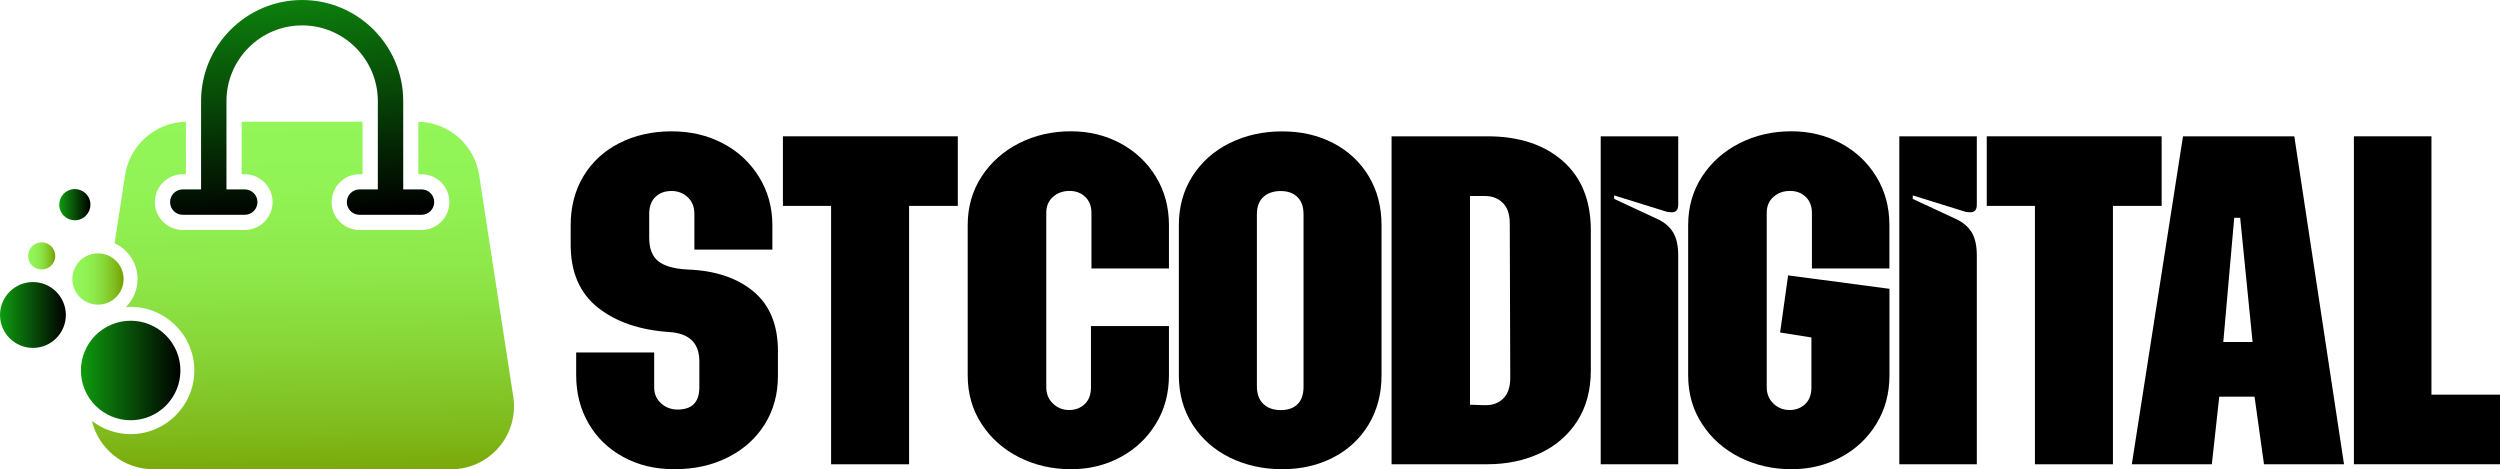 <?xml version="1.0" encoding="UTF-8"?>
<svg id="Layer_2" data-name="Layer 2" xmlns="http://www.w3.org/2000/svg" width="508.04" height="95.35" xmlns:xlink="http://www.w3.org/1999/xlink" viewBox="0 0 508.04 95.35">
  <defs>
    <style>
      .cls-1 {
        fill: url(#linear-gradient);
      }

      .cls-2 {
        fill: url(#New_Gradient_Swatch_1);
      }

      .cls-3 {
        fill: url(#linear-gradient-3);
      }

      .cls-4 {
        fill: url(#linear-gradient-4);
      }

      .cls-5 {
        fill: url(#linear-gradient-2);
      }

      .cls-6 {
        fill: url(#New_Gradient_Swatch_1-2);
      }

      .cls-7 {
        fill: url(#New_Gradient_Swatch_1-3);
      }
    </style>
    <linearGradient id="New_Gradient_Swatch_1" data-name="New Gradient Swatch 1" x1="60.63" y1="20.26" x2="61.82" y2="100.73" gradientUnits="userSpaceOnUse">
      <stop offset="0" stop-color="#93f759"/>
      <stop offset=".22" stop-color="#91f355"/>
      <stop offset=".43" stop-color="#8ee84a"/>
      <stop offset=".63" stop-color="#88d537"/>
      <stop offset=".83" stop-color="#80bb1d"/>
      <stop offset="1" stop-color="#779e00"/>
    </linearGradient>
    <linearGradient id="linear-gradient" x1="57.37" y1="-9.28" x2="61.66" y2="44.28" gradientUnits="userSpaceOnUse">
      <stop offset="0" stop-color="#0f9b0f"/>
      <stop offset="1" stop-color="#000"/>
    </linearGradient>
    <linearGradient id="linear-gradient-2" x1="0" y1="64.01" x2="13.38" y2="64.01" xlink:href="#linear-gradient"/>
    <linearGradient id="New_Gradient_Swatch_1-2" data-name="New Gradient Swatch 1" x1="14.7" y1="56.7" x2="25.12" y2="56.7" xlink:href="#New_Gradient_Swatch_1"/>
    <linearGradient id="linear-gradient-3" x1="12.05" y1="41.59" x2="18.38" y2="41.59" gradientTransform="translate(17.07 -2.66) rotate(22.5)" xlink:href="#linear-gradient"/>
    <linearGradient id="New_Gradient_Swatch_1-3" data-name="New Gradient Swatch 1" x1="5.72" y1="52.01" x2="11.23" y2="52.01" xlink:href="#New_Gradient_Swatch_1"/>
    <linearGradient id="linear-gradient-4" x1="16.44" y1="75.29" x2="36.66" y2="75.29" gradientTransform="translate(30.83 -4.43) rotate(22.5)" xlink:href="#linear-gradient"/>
  </defs>
  <g id="Layer_1-2" data-name="Layer 1">
    <g>
      <path class="cls-2" d="m91.7,95.35H31.11c-6.11,0-11.11-4.26-12.43-9.81,2.18,1.68,4.91,2.68,7.87,2.68,7.13,0,12.94-5.8,12.94-12.93s-5.81-12.93-12.94-12.93c-.33,0-.65.01-.97.04,1.47-1.46,2.37-3.47,2.37-5.69,0-3.22-1.91-6.01-4.66-7.29l2.13-13.84c.95-6.15,6.18-10.71,12.36-10.84v10.66h-.64c-3.12,0-5.67,2.55-5.67,5.67s2.55,5.67,5.67,5.67h12.59c3.13,0,5.67-2.55,5.67-5.67s-2.54-5.67-5.67-5.67h-.62v-10.66h24.57v10.66h-.62c-3.13,0-5.67,2.55-5.67,5.67s2.54,5.67,5.67,5.67h12.59c3.12,0,5.67-2.55,5.67-5.67s-2.54-5.67-5.67-5.67h-.64v-10.66c6.19.13,11.41,4.68,12.36,10.84l6.94,45.06c1.18,7.74-4.81,14.72-12.63,14.72Z"/>
      <path class="cls-1" d="m34.56,41.07c0,1.42,1.15,2.58,2.58,2.58h12.6c1.42,0,2.58-1.15,2.58-2.58s-1.15-2.58-2.58-2.58h-3.72v-17.95c0-8.48,6.9-15.38,15.38-15.38s15.38,6.9,15.38,15.38v17.95h-3.72c-1.42,0-2.58,1.15-2.58,2.58s1.15,2.58,2.58,2.58h12.6c1.42,0,2.58-1.15,2.58-2.58s-1.15-2.58-2.58-2.58h-3.72v-17.95c0-11.32-9.21-20.54-20.54-20.54s-20.54,9.21-20.54,20.54v17.95h-3.72c-1.42,0-2.58,1.15-2.58,2.58Z"/>
      <circle class="cls-5" cx="6.69" cy="64.01" r="6.69"/>
      <circle class="cls-6" cx="19.91" cy="56.7" r="5.21"/>
      <circle class="cls-3" cx="15.21" cy="41.59" r="3.17" transform="translate(-14.76 8.99) rotate(-22.5)"/>
      <circle class="cls-7" cx="8.47" cy="52.01" r="2.76"/>
      <circle class="cls-4" cx="26.55" cy="75.29" r="10.11" transform="translate(-26.79 15.89) rotate(-22.5)"/>
    </g>
    <g>
      <path d="m126.68,92.88c-3.03-1.65-5.39-3.92-7.07-6.82-1.68-2.89-2.52-6.16-2.52-9.79v-4.65h15.85v7.07c0,1.35.47,2.44,1.41,3.28.94.84,2.05,1.26,3.33,1.26,2.96,0,4.44-1.51,4.44-4.54v-5.25c0-3.7-2.02-5.69-6.06-5.96-6.06-.4-10.92-2.07-14.59-5-3.67-2.93-5.5-7.18-5.5-12.77v-3.94c0-3.77.87-7.1,2.62-10,1.75-2.89,4.19-5.13,7.32-6.71,3.13-1.58,6.65-2.37,10.55-2.37s7.3.81,10.4,2.42c3.1,1.62,5.55,3.89,7.37,6.82s2.73,6.21,2.73,9.84v4.95h-15.85v-7.27c0-1.41-.45-2.54-1.36-3.38-.91-.84-2-1.26-3.28-1.26-1.35,0-2.44.4-3.28,1.21-.84.81-1.26,1.95-1.26,3.43v4.85c0,2.22.62,3.82,1.87,4.8,1.25.98,3.21,1.53,5.91,1.67,5.59.2,10.05,1.68,13.38,4.44,3.33,2.76,5,6.8,5,12.12v5.05c0,3.7-.89,6.98-2.68,9.84-1.78,2.86-4.28,5.1-7.47,6.71-3.2,1.62-6.82,2.42-10.85,2.42s-7.37-.83-10.4-2.47Z"/>
      <path d="m168.89,41.84h-9.79v-14.14h35.54v14.14h-9.9v52.51h-15.85v-52.51Z"/>
      <path d="m207.1,92.93c-3.2-1.62-5.74-3.87-7.62-6.77-1.89-2.89-2.83-6.19-2.83-9.9v-30.49c0-3.7.94-7,2.83-9.9,1.88-2.89,4.43-5.15,7.62-6.77,3.2-1.62,6.71-2.42,10.55-2.42,3.64,0,6.97.81,10,2.42,3.03,1.62,5.44,3.87,7.22,6.77,1.78,2.9,2.68,6.19,2.68,9.9v8.78h-15.75v-11.31c0-1.35-.42-2.42-1.26-3.23-.84-.81-1.9-1.21-3.18-1.21-1.35,0-2.47.4-3.38,1.21-.91.81-1.36,1.89-1.36,3.23v35.44c0,1.35.45,2.46,1.36,3.33.91.88,2,1.31,3.28,1.31s2.34-.4,3.18-1.21c.84-.81,1.26-1.92,1.26-3.33v-12.52h15.85v10c0,3.7-.89,7-2.68,9.9-1.78,2.9-4.19,5.15-7.22,6.77-3.03,1.62-6.36,2.42-10,2.42-3.84,0-7.35-.81-10.55-2.42Z"/>
      <path d="m249.91,92.98c-3.2-1.58-5.72-3.82-7.57-6.71-1.85-2.89-2.78-6.23-2.78-10v-30.49c0-3.77.92-7.1,2.78-10,1.85-2.89,4.37-5.13,7.57-6.71,3.2-1.58,6.75-2.37,10.65-2.37s7.29.79,10.35,2.37c3.06,1.58,5.47,3.82,7.22,6.71,1.75,2.9,2.62,6.23,2.62,10v30.49c0,3.77-.88,7.1-2.62,10-1.75,2.9-4.16,5.13-7.22,6.71-3.06,1.58-6.51,2.37-10.35,2.37s-7.46-.79-10.65-2.37Zm6.82-10.9c.87.84,2.05,1.26,3.53,1.26s2.62-.4,3.43-1.21,1.21-1.98,1.21-3.53v-35.04c0-1.55-.42-2.73-1.26-3.53-.84-.81-1.97-1.21-3.38-1.21s-2.66.4-3.53,1.21c-.88.81-1.31,1.99-1.31,3.53v34.94c0,1.55.44,2.74,1.31,3.58Z"/>
      <path d="m282.78,27.7h19.49c6.39,0,11.49,1.67,15.3,5,3.8,3.33,5.71,8.03,5.71,14.09v28.47c0,4.04-.93,7.49-2.78,10.35-1.85,2.86-4.38,5.03-7.57,6.51-3.2,1.48-6.75,2.22-10.65,2.22h-19.49V27.7Zm18.88,54.63c1.55.07,2.81-.37,3.79-1.31.98-.94,1.46-2.36,1.46-4.24l-.1-31.4c0-1.82-.47-3.2-1.41-4.14-.94-.94-2.16-1.41-3.64-1.41h-3.03v42.41l2.93.1Z"/>
      <path d="m325.29,27.7h15.75v13.93c0,1.01-.44,1.51-1.31,1.51-.54,0-.98-.07-1.31-.2l-10.4-3.23v.71l8.68,4.04c1.48.67,2.57,1.58,3.28,2.73.71,1.15,1.06,2.73,1.06,4.75v42.41h-15.75V27.7Z"/>
      <path d="m353.51,92.93c-3.2-1.62-5.74-3.87-7.62-6.77-1.89-2.89-2.83-6.19-2.83-9.9v-30.49c0-3.7.94-7,2.83-9.9,1.88-2.89,4.43-5.15,7.62-6.77,3.2-1.62,6.71-2.42,10.55-2.42,3.64,0,6.97.81,10,2.42,3.03,1.62,5.44,3.87,7.22,6.77,1.78,2.9,2.68,6.19,2.68,9.9v8.78h-15.75v-11.31c0-1.35-.42-2.42-1.26-3.23-.84-.81-1.9-1.21-3.18-1.21-1.35,0-2.47.4-3.38,1.21-.91.81-1.36,1.89-1.36,3.23v35.44c0,1.35.45,2.46,1.36,3.33.91.88,2,1.31,3.28,1.31s2.34-.4,3.18-1.21c.84-.81,1.26-1.92,1.26-3.33v-10.2l-6.36-1.01,1.62-11.61,20.6,2.73v17.57c0,3.7-.89,7-2.68,9.9-1.78,2.9-4.19,5.15-7.22,6.77-3.03,1.62-6.36,2.42-10,2.42-3.84,0-7.35-.81-10.55-2.42Z"/>
      <path d="m385.97,27.7h15.75v13.93c0,1.01-.44,1.51-1.31,1.51-.54,0-.98-.07-1.31-.2l-10.4-3.23v.71l8.68,4.04c1.48.67,2.57,1.58,3.28,2.73.71,1.15,1.06,2.73,1.06,4.75v42.41h-15.75V27.7Z"/>
      <path d="m413.53,41.84h-9.79v-14.14h35.54v14.14h-9.9v52.51h-15.85v-52.51Z"/>
      <path d="m443.62,27.7h22.62l10.1,66.64h-16.26l-1.92-13.73h-7.17l-1.51,13.73h-16.26l10.4-66.64Zm14.14,41.8l-2.52-25.24h-1.21l-2.22,25.24h5.96Z"/>
      <path d="m478.36,27.7h15.75v52.5h13.93v14.14h-29.69V27.7Z"/>
    </g>
  </g>
</svg>